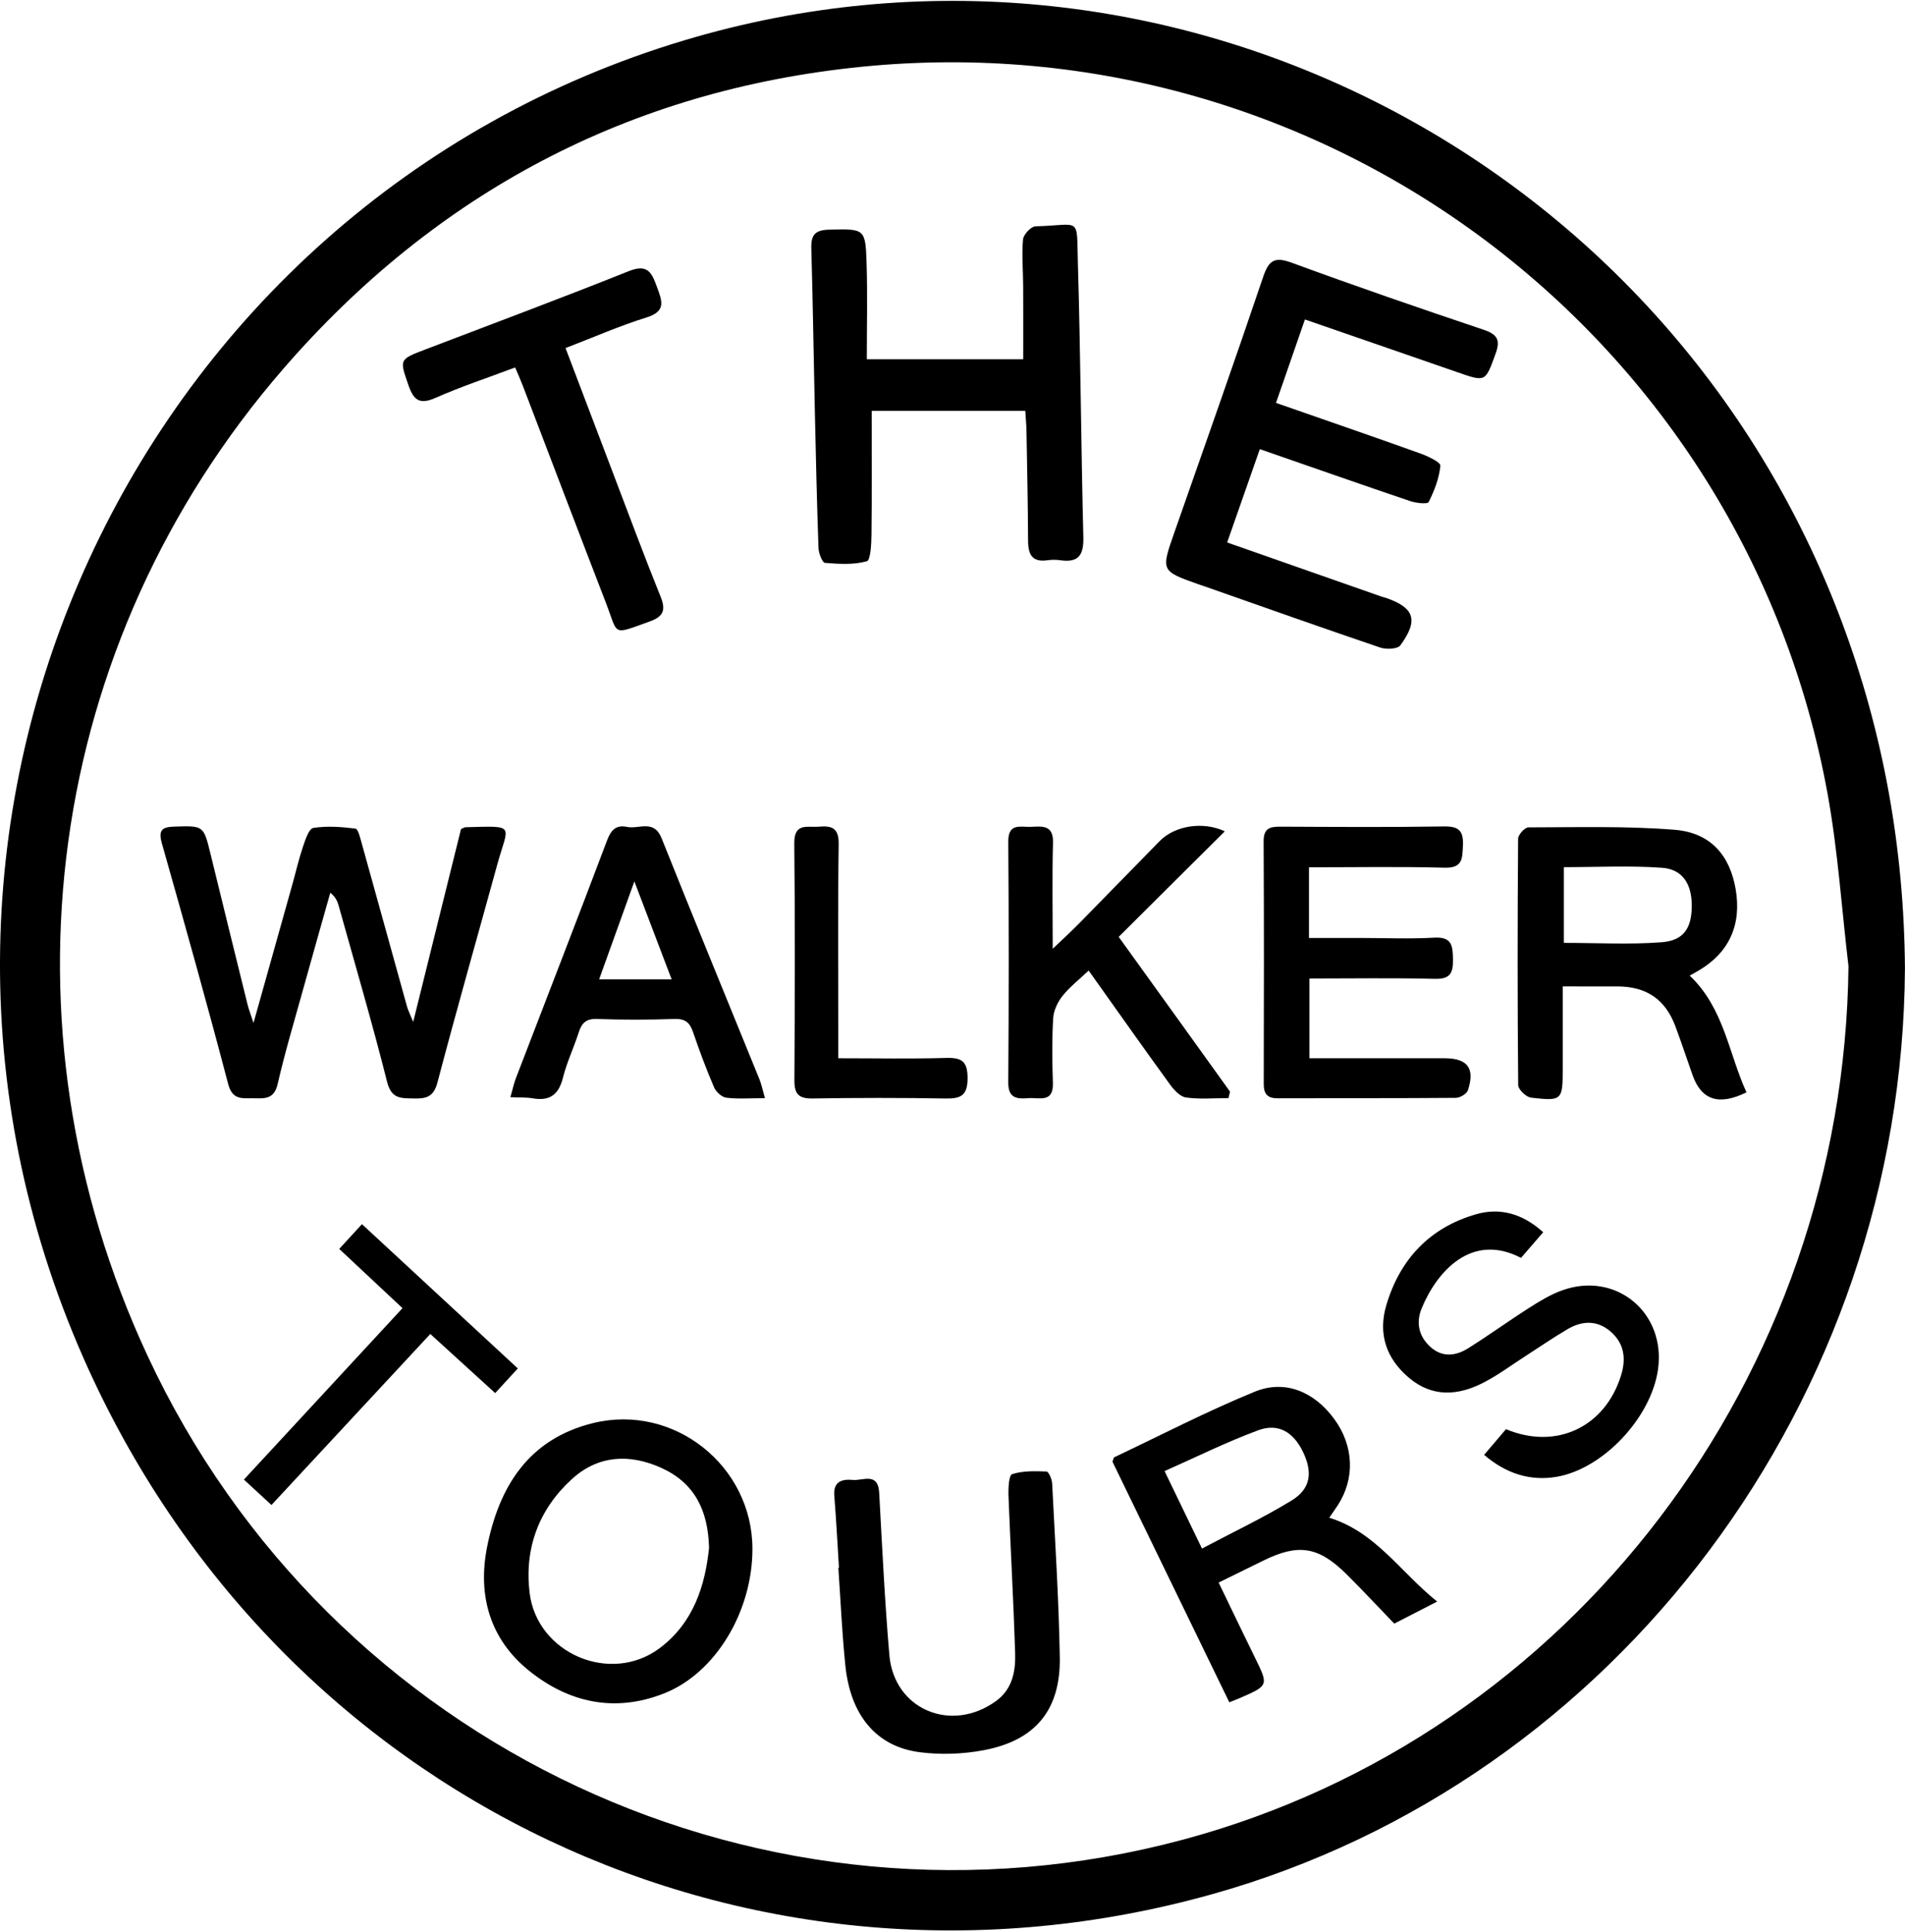 <svg width="217" height="220" viewBox="0 0 217 220" fill="none" xmlns="http://www.w3.org/2000/svg">
<path d="M210.562 110.045C209.786 103.495 209.358 96.883 208.181 90.406C198.721 38.389 150.903 2.337 98.17 7.603C71.726 10.245 49.678 21.95 32.325 41.943C5.093 73.321 -0.718 116.739 16.798 154.391C37.565 199.029 87.295 222.266 134.773 209.517C179.045 197.629 210.049 156.718 210.562 110.045ZM216.994 110.243C216.73 159.321 184.201 202.806 138.086 215.73C85.701 230.411 31.725 205.003 9.523 154.701C-17.514 93.443 15.417 23.297 78.013 4.574C132.155 -11.619 189.819 17.429 209.811 70.851C214.566 83.557 216.887 96.695 216.994 110.243Z" fill="black"/>
<path d="M148.645 36.386C147.511 39.654 146.462 42.681 145.35 45.887C150.973 47.849 156.399 49.714 161.801 51.65C162.658 51.957 164.11 52.645 164.073 53.045C163.941 54.463 163.387 55.886 162.741 57.179C162.611 57.439 161.311 57.299 160.643 57.073C155.003 55.165 149.385 53.193 143.507 51.153C142.267 54.694 141.055 58.159 139.786 61.783C145.807 63.895 151.621 65.934 157.435 67.971C157.567 68.018 157.71 68.037 157.842 68.082C161.121 69.21 161.617 70.617 159.518 73.497C159.203 73.929 157.903 73.985 157.217 73.751C150.573 71.499 143.963 69.149 137.343 66.826C137.078 66.733 136.81 66.649 136.546 66.555C132.213 65.025 132.234 65.033 133.799 60.569C137.186 50.907 140.601 41.257 143.881 31.558C144.515 29.678 145.153 29.191 147.127 29.917C154.37 32.578 161.667 35.095 168.983 37.549C170.578 38.083 170.933 38.722 170.363 40.283C169.187 43.511 169.259 43.523 166.003 42.39C160.307 40.41 154.606 38.447 148.645 36.386Z" fill="black"/>
<path d="M99.295 46.796C99.295 51.746 99.327 56.302 99.271 60.858C99.259 61.93 99.175 63.801 98.739 63.922C97.238 64.341 95.558 64.238 93.967 64.104C93.666 64.078 93.255 63.006 93.234 62.406C93.051 57.209 92.935 52.01 92.819 46.813C92.682 40.63 92.595 34.448 92.417 28.268C92.373 26.73 92.877 26.19 94.459 26.157C98.517 26.069 98.591 25.99 98.717 30.08C98.826 33.649 98.739 37.225 98.739 40.917H116.554C116.554 37.964 116.565 35.25 116.55 32.536C116.541 30.778 116.374 29.01 116.534 27.27C116.585 26.712 117.442 25.79 117.95 25.777C123.219 25.641 122.622 24.522 122.783 30.004C123.09 40.401 123.145 50.806 123.405 61.205C123.455 63.225 122.845 64.104 120.791 63.808C120.309 63.738 119.799 63.738 119.317 63.808C117.575 64.058 117.118 63.149 117.11 61.609C117.089 57.462 117.003 53.314 116.929 49.169C116.914 48.345 116.834 47.522 116.79 46.796H99.295Z" fill="black"/>
<path d="M28.877 116.506C30.453 110.889 31.884 105.797 33.311 100.702C33.708 99.283 34.035 97.841 34.507 96.447C34.775 95.657 35.183 94.378 35.684 94.298C37.249 94.047 38.899 94.175 40.489 94.373C40.791 94.41 41.028 95.418 41.193 96.006C42.928 102.222 44.64 108.442 46.369 114.659C46.475 115.038 46.663 115.394 47.068 116.386C48.989 108.635 50.761 101.487 52.513 94.425C52.781 94.314 52.908 94.218 53.036 94.215C58.873 94.071 57.913 93.842 56.628 98.525C54.361 106.778 52.008 115.007 49.832 123.283C49.399 124.931 48.563 125.141 47.156 125.106C45.715 125.07 44.595 125.201 44.097 123.226C42.4 116.493 40.441 109.826 38.573 103.137C38.433 102.637 38.224 102.157 37.624 101.673C36.607 105.283 35.579 108.89 34.576 112.505C33.564 116.155 32.473 119.789 31.623 123.478C31.205 125.29 30.045 125.089 28.781 125.085C27.523 125.081 26.464 125.265 25.988 123.45C23.584 114.29 21.025 105.17 18.441 96.058C18.019 94.569 18.428 94.187 19.851 94.145C23.196 94.042 23.185 94.001 23.981 97.259C25.38 102.983 26.789 108.705 28.204 114.426C28.333 114.951 28.535 115.458 28.877 116.506Z" fill="black"/>
<path d="M178.142 107.384C181.937 107.384 185.635 107.594 189.295 107.312C191.826 107.114 192.715 105.669 192.71 103.121C192.705 100.674 191.655 98.997 189.317 98.832C185.653 98.57 181.955 98.762 178.142 98.762V107.384ZM192.477 111.118C196.395 114.828 196.903 119.969 198.943 124.408C195.777 125.965 193.809 125.278 192.802 122.449C192.145 120.598 191.534 118.73 190.846 116.892C189.697 113.817 187.553 112.358 184.247 112.346C182.287 112.338 180.327 112.345 178.011 112.345C178.011 115.54 178.011 118.6 178.011 121.658C178.011 125.318 177.957 125.422 174.407 125.014C173.85 124.95 172.945 124.09 172.939 123.59C172.851 114.236 172.859 104.881 172.929 95.528C172.931 95.073 173.687 94.232 174.094 94.232C179.647 94.225 185.222 94.064 190.746 94.505C194.837 94.83 197.041 97.394 197.709 101.264C198.41 105.332 196.963 108.508 193.475 110.549C193.186 110.72 192.891 110.882 192.477 111.118Z" fill="black"/>
<path d="M136.919 176.368C140.486 174.479 143.91 172.86 147.125 170.896C149.302 169.567 149.549 167.705 148.437 165.385C147.347 163.111 145.627 162.045 143.326 162.895C139.745 164.216 136.307 165.929 132.657 167.545C134.134 170.603 135.437 173.299 136.919 176.368ZM151.418 172.856C156.743 174.512 159.469 179.005 163.709 182.404C161.845 183.363 160.447 184.08 158.822 184.916C157.007 183.035 155.237 181.132 153.393 179.301C150.189 176.124 147.91 175.772 143.915 177.736C142.285 178.537 140.653 179.339 138.815 180.241C140.235 183.176 141.585 186.001 142.965 188.812C144.511 191.967 144.523 191.963 141.205 193.405C140.893 193.54 140.575 193.659 140.031 193.876C135.554 184.657 131.118 175.525 126.725 166.481C126.826 166.216 126.839 166.012 126.93 165.969C132.246 163.448 137.485 160.732 142.922 158.505C146.39 157.084 149.713 158.521 151.975 161.6C154.222 164.657 154.375 168.397 152.375 171.453C152.11 171.859 151.829 172.255 151.418 172.856Z" fill="black"/>
<path d="M80.768 176.303C80.666 171.945 79.067 168.869 75.323 167.177C71.674 165.531 68.1 165.744 65.112 168.484C61.374 171.912 59.721 176.343 60.327 181.396C61.156 188.339 69.572 191.9 75.157 187.701C79.033 184.787 80.323 180.537 80.768 176.303ZM85.71 176.384C85.724 183.512 81.516 190.556 75.636 192.869C70.036 195.073 64.799 193.944 60.234 190.256C55.781 186.657 54.404 181.673 55.477 176.224C56.833 169.345 60.197 163.871 67.581 162.072C76.763 159.836 85.692 166.932 85.71 176.384Z" fill="black"/>
<path d="M149.106 98.777V106.829H155.145C157.889 106.829 160.64 106.947 163.376 106.791C165.368 106.676 165.488 107.691 165.51 109.232C165.533 110.779 165.242 111.529 163.436 111.483C158.732 111.363 154.022 111.443 149.158 111.443V120.525H151.468C155.83 120.525 160.194 120.523 164.557 120.527C167.17 120.528 168.04 121.665 167.21 124.176C167.076 124.583 166.309 125.032 165.83 125.036C159.076 125.092 152.32 125.061 145.564 125.088C144.388 125.092 143.95 124.613 143.953 123.452C143.976 114.237 143.99 105.023 143.94 95.808C143.932 94.254 144.744 94.147 145.936 94.152C152.128 94.18 158.321 94.225 164.513 94.125C166.238 94.099 166.721 94.689 166.642 96.312C166.572 97.769 166.63 98.879 164.557 98.823C159.496 98.685 154.428 98.777 149.106 98.777Z" fill="black"/>
<path d="M139.937 125.066C138.296 125.066 136.669 125.215 135.094 124.995C134.422 124.9 133.722 124.132 133.266 123.503C130.174 119.246 127.144 114.943 124.01 110.539C122.917 111.575 121.849 112.399 121.034 113.426C120.478 114.126 120.018 115.092 119.968 115.966C119.825 118.419 119.853 120.888 119.936 123.347C120.013 125.656 118.361 124.979 117.156 125.07C115.877 125.167 114.837 125.131 114.852 123.279C114.92 114.135 114.921 104.991 114.854 95.847C114.838 93.674 116.278 94.226 117.442 94.172C118.724 94.114 120.002 93.93 119.948 95.974C119.844 99.807 119.917 103.647 119.917 108.059C121.192 106.836 122.097 106.01 122.954 105.139C126.012 102.03 129.046 98.899 132.104 95.788C133.864 93.999 137.078 93.534 139.517 94.68C135.477 98.698 131.433 102.722 127.43 106.702C131.818 112.792 135.958 118.538 140.086 124.29C140.141 124.367 140.042 124.554 139.937 125.066Z" fill="black"/>
<path d="M58.682 41.851C55.564 43.023 52.512 44.031 49.587 45.324C47.772 46.126 47.106 45.543 46.531 43.883C45.506 40.919 45.439 40.951 48.466 39.795C56.191 36.843 63.943 33.955 71.62 30.883C73.786 30.016 74.24 31.052 74.842 32.699C75.427 34.3 75.91 35.452 73.639 36.158C70.578 37.107 67.627 38.41 64.42 39.642C66.234 44.416 67.987 49.046 69.751 53.671C71.572 58.45 73.347 63.248 75.262 67.99C75.896 69.562 75.499 70.247 73.98 70.79C69.638 72.343 70.463 72.392 69.01 68.631C65.828 60.396 62.696 52.143 59.54 43.898C59.294 43.256 59.01 42.631 58.682 41.851Z" fill="black"/>
<path d="M95.565 178.553C95.393 175.82 95.257 173.082 95.034 170.353C94.896 168.665 95.984 168.445 97.173 168.553C98.296 168.653 100.02 167.641 100.149 170.005C100.489 176.177 100.78 182.353 101.309 188.509C101.844 194.706 108.376 197.437 113.477 193.72C115.34 192.36 115.7 190.317 115.636 188.262C115.45 182.294 115.105 176.33 114.878 170.364C114.846 169.508 114.92 168.01 115.288 167.893C116.51 167.505 117.893 167.54 119.206 167.594C119.448 167.605 119.825 168.454 119.849 168.93C120.184 175.525 120.605 182.121 120.722 188.722C120.829 194.732 117.961 198.224 112.054 199.334C109.677 199.782 107.128 199.873 104.73 199.557C99.818 198.912 96.877 195.357 96.296 189.698C95.914 185.997 95.754 182.272 95.497 178.557C95.52 178.556 95.542 178.554 95.565 178.553Z" fill="black"/>
<path d="M76.509 111.543C75.088 107.811 73.774 104.359 72.261 100.383C70.814 104.406 69.564 107.881 68.246 111.543H76.509ZM87.14 125.073C85.362 125.073 84.026 125.187 82.726 125.017C82.209 124.95 81.557 124.349 81.336 123.831C80.454 121.773 79.67 119.669 78.946 117.549C78.58 116.473 78.062 116.01 76.845 116.053C73.898 116.154 70.942 116.157 67.996 116.053C66.752 116.007 66.261 116.523 65.92 117.589C65.365 119.321 64.565 120.986 64.126 122.742C63.646 124.662 62.634 125.426 60.694 125.093C59.96 124.966 59.197 125.009 58.14 124.961C58.4 124.05 58.537 123.39 58.776 122.769C62.241 113.745 65.75 104.738 69.16 95.693C69.617 94.482 70.214 93.926 71.428 94.179C72.776 94.459 74.492 93.281 75.364 95.469C79.026 104.641 82.793 113.773 86.509 122.923C86.736 123.482 86.853 124.085 87.14 125.073Z" fill="black"/>
<path d="M175.786 140.339C174.876 141.393 174.061 142.339 173.262 143.263C167.592 140.308 163.653 144.875 161.952 148.988C161.276 150.621 161.6 152.196 162.949 153.411C164.304 154.633 165.84 154.432 167.237 153.557C169.616 152.069 171.89 150.415 174.257 148.908C175.432 148.159 176.658 147.42 177.96 146.953C184.086 144.764 189.777 149.5 188.866 155.964C188.085 161.513 182.526 167.363 177.23 168.211C174.325 168.676 171.592 167.872 169.058 165.696C169.893 164.716 170.732 163.729 171.548 162.769C177.276 165.177 182.846 162.521 184.662 156.627C185.252 154.713 185.016 152.987 183.448 151.64C181.913 150.324 180.202 150.416 178.552 151.385C176.92 152.344 175.361 153.424 173.766 154.448C172.173 155.471 170.645 156.62 168.966 157.48C166.085 158.956 163.168 159.172 160.5 156.923C157.876 154.711 156.95 151.876 157.93 148.601C159.486 143.4 162.869 139.819 168.114 138.301C170.812 137.52 173.394 138.177 175.786 140.339Z" fill="black"/>
<path d="M95.492 120.526C99.774 120.526 103.773 120.606 107.765 120.49C109.548 120.438 110.221 120.867 110.218 122.804C110.216 124.771 109.454 125.139 107.72 125.11C102.661 125.022 97.598 125.027 92.54 125.108C90.953 125.132 90.481 124.568 90.49 123.031C90.542 114.039 90.574 105.047 90.477 96.055C90.45 93.656 91.97 94.267 93.282 94.152C94.788 94.02 95.561 94.32 95.534 96.154C95.429 103.388 95.492 110.626 95.492 117.86V120.526Z" fill="black"/>
<path d="M58.984 155.854C58.032 156.892 57.283 157.706 56.406 158.661C53.944 156.417 51.574 154.257 49.017 151.929C43.014 158.392 37.044 164.816 30.922 171.406C29.903 170.466 28.905 169.546 27.784 168.512C33.84 161.966 39.787 155.54 45.849 148.988C43.422 146.716 41.13 144.569 38.643 142.242C39.48 141.329 40.259 140.48 41.23 139.421C47.145 144.897 52.951 150.27 58.984 155.854Z" fill="black"/>
</svg>
